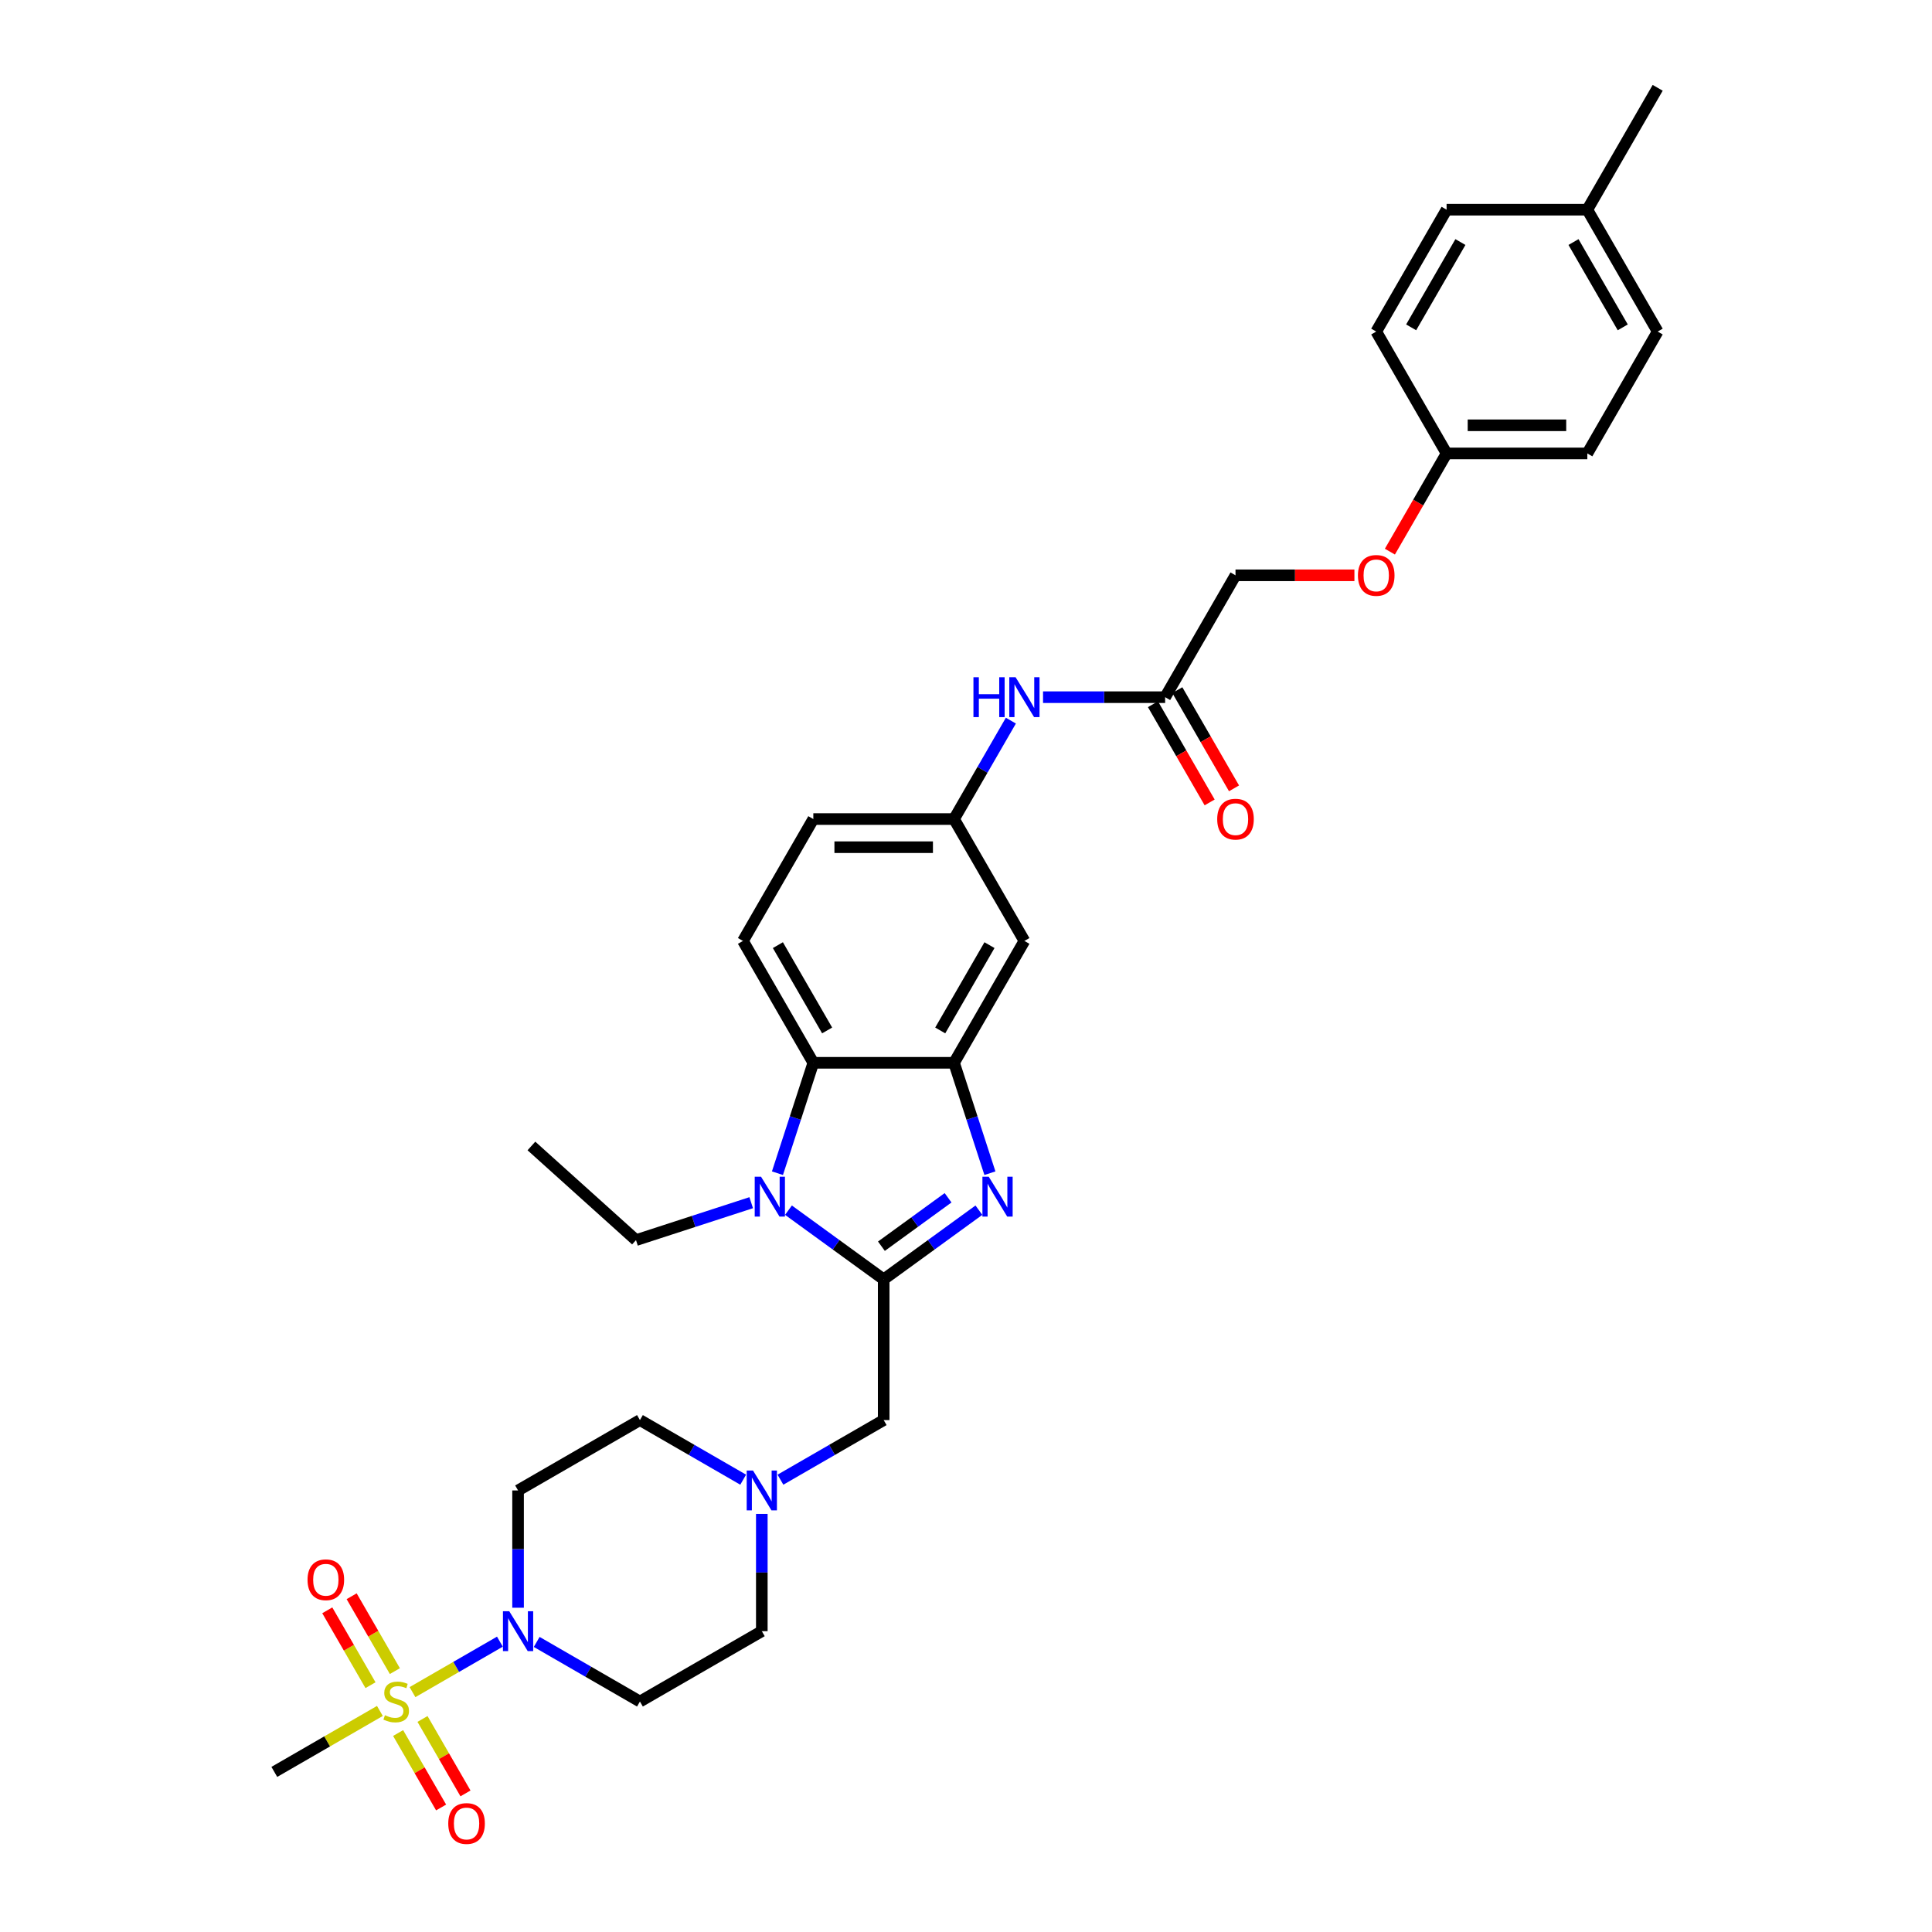 <?xml version='1.0' encoding='iso-8859-1'?>
<svg version='1.1' baseProfile='full'
              xmlns='http://www.w3.org/2000/svg'
                      xmlns:rdkit='http://www.rdkit.org/xml'
                      xmlns:xlink='http://www.w3.org/1999/xlink'
                  xml:space='preserve'
width='1000px' height='1000px' viewBox='0 0 1000 1000'>
<!-- END OF HEADER -->
<rect style='opacity:1.0;fill:#FFFFFF;stroke:none' width='1000' height='1000' x='0' y='0'> </rect>
<path class='bond-1' d='M 457.393,662.193 L 482.036,644.29' style='fill:none;fill-rule:evenodd;stroke:#000000;stroke-width:6px;stroke-linecap:butt;stroke-linejoin:miter;stroke-opacity:1' />
<path class='bond-1' d='M 482.036,644.29 L 506.678,626.386' style='fill:none;fill-rule:evenodd;stroke:#0000FF;stroke-width:6px;stroke-linecap:butt;stroke-linejoin:miter;stroke-opacity:1' />
<path class='bond-1' d='M 456.223,645.036 L 473.473,632.504' style='fill:none;fill-rule:evenodd;stroke:#000000;stroke-width:6px;stroke-linecap:butt;stroke-linejoin:miter;stroke-opacity:1' />
<path class='bond-1' d='M 473.473,632.504 L 490.722,619.971' style='fill:none;fill-rule:evenodd;stroke:#0000FF;stroke-width:6px;stroke-linecap:butt;stroke-linejoin:miter;stroke-opacity:1' />
<path class='bond-2' d='M 457.393,662.193 L 432.751,644.29' style='fill:none;fill-rule:evenodd;stroke:#000000;stroke-width:6px;stroke-linecap:butt;stroke-linejoin:miter;stroke-opacity:1' />
<path class='bond-2' d='M 432.751,644.29 L 408.109,626.386' style='fill:none;fill-rule:evenodd;stroke:#0000FF;stroke-width:6px;stroke-linecap:butt;stroke-linejoin:miter;stroke-opacity:1' />
<path class='bond-7' d='M 457.393,662.193 L 457.393,735.033' style='fill:none;fill-rule:evenodd;stroke:#000000;stroke-width:6px;stroke-linecap:butt;stroke-linejoin:miter;stroke-opacity:1' />
<path class='bond-0' d='M 213.503,875.843 L 236.126,862.782' style='fill:none;fill-rule:evenodd;stroke:#CCCC00;stroke-width:6px;stroke-linecap:butt;stroke-linejoin:miter;stroke-opacity:1' />
<path class='bond-0' d='M 236.126,862.782 L 258.749,849.721' style='fill:none;fill-rule:evenodd;stroke:#0000FF;stroke-width:6px;stroke-linecap:butt;stroke-linejoin:miter;stroke-opacity:1' />
<path class='bond-11' d='M 206.069,897.015 L 217.194,916.282' style='fill:none;fill-rule:evenodd;stroke:#CCCC00;stroke-width:6px;stroke-linecap:butt;stroke-linejoin:miter;stroke-opacity:1' />
<path class='bond-11' d='M 217.194,916.282 L 228.318,935.55' style='fill:none;fill-rule:evenodd;stroke:#FF0000;stroke-width:6px;stroke-linecap:butt;stroke-linejoin:miter;stroke-opacity:1' />
<path class='bond-11' d='M 218.686,889.731 L 229.81,908.998' style='fill:none;fill-rule:evenodd;stroke:#CCCC00;stroke-width:6px;stroke-linecap:butt;stroke-linejoin:miter;stroke-opacity:1' />
<path class='bond-11' d='M 229.81,908.998 L 240.934,928.266' style='fill:none;fill-rule:evenodd;stroke:#FF0000;stroke-width:6px;stroke-linecap:butt;stroke-linejoin:miter;stroke-opacity:1' />
<path class='bond-12' d='M 204.387,864.965 L 193.2,845.589' style='fill:none;fill-rule:evenodd;stroke:#CCCC00;stroke-width:6px;stroke-linecap:butt;stroke-linejoin:miter;stroke-opacity:1' />
<path class='bond-12' d='M 193.2,845.589 L 182.013,826.213' style='fill:none;fill-rule:evenodd;stroke:#FF0000;stroke-width:6px;stroke-linecap:butt;stroke-linejoin:miter;stroke-opacity:1' />
<path class='bond-12' d='M 191.771,872.249 L 180.584,852.873' style='fill:none;fill-rule:evenodd;stroke:#CCCC00;stroke-width:6px;stroke-linecap:butt;stroke-linejoin:miter;stroke-opacity:1' />
<path class='bond-12' d='M 180.584,852.873 L 169.397,833.497' style='fill:none;fill-rule:evenodd;stroke:#FF0000;stroke-width:6px;stroke-linecap:butt;stroke-linejoin:miter;stroke-opacity:1' />
<path class='bond-20' d='M 196.634,885.583 L 169.31,901.358' style='fill:none;fill-rule:evenodd;stroke:#CCCC00;stroke-width:6px;stroke-linecap:butt;stroke-linejoin:miter;stroke-opacity:1' />
<path class='bond-20' d='M 169.31,901.358 L 141.987,917.133' style='fill:none;fill-rule:evenodd;stroke:#000000;stroke-width:6px;stroke-linecap:butt;stroke-linejoin:miter;stroke-opacity:1' />
<path class='bond-3' d='M 512.379,607.244 L 503.096,578.674' style='fill:none;fill-rule:evenodd;stroke:#0000FF;stroke-width:6px;stroke-linecap:butt;stroke-linejoin:miter;stroke-opacity:1' />
<path class='bond-3' d='M 503.096,578.674 L 493.813,550.104' style='fill:none;fill-rule:evenodd;stroke:#000000;stroke-width:6px;stroke-linecap:butt;stroke-linejoin:miter;stroke-opacity:1' />
<path class='bond-5' d='M 402.407,607.244 L 411.69,578.674' style='fill:none;fill-rule:evenodd;stroke:#0000FF;stroke-width:6px;stroke-linecap:butt;stroke-linejoin:miter;stroke-opacity:1' />
<path class='bond-5' d='M 411.69,578.674 L 420.973,550.104' style='fill:none;fill-rule:evenodd;stroke:#000000;stroke-width:6px;stroke-linecap:butt;stroke-linejoin:miter;stroke-opacity:1' />
<path class='bond-24' d='M 388.821,622.513 L 359.005,632.2' style='fill:none;fill-rule:evenodd;stroke:#0000FF;stroke-width:6px;stroke-linecap:butt;stroke-linejoin:miter;stroke-opacity:1' />
<path class='bond-24' d='M 359.005,632.2 L 329.19,641.888' style='fill:none;fill-rule:evenodd;stroke:#000000;stroke-width:6px;stroke-linecap:butt;stroke-linejoin:miter;stroke-opacity:1' />
<path class='bond-8' d='M 493.813,550.104 L 530.233,487.023' style='fill:none;fill-rule:evenodd;stroke:#000000;stroke-width:6px;stroke-linecap:butt;stroke-linejoin:miter;stroke-opacity:1' />
<path class='bond-8' d='M 486.66,533.358 L 512.154,489.201' style='fill:none;fill-rule:evenodd;stroke:#000000;stroke-width:6px;stroke-linecap:butt;stroke-linejoin:miter;stroke-opacity:1' />
<path class='bond-33' d='M 493.813,550.104 L 420.973,550.104' style='fill:none;fill-rule:evenodd;stroke:#000000;stroke-width:6px;stroke-linecap:butt;stroke-linejoin:miter;stroke-opacity:1' />
<path class='bond-4' d='M 268.15,832.158 L 268.15,801.806' style='fill:none;fill-rule:evenodd;stroke:#0000FF;stroke-width:6px;stroke-linecap:butt;stroke-linejoin:miter;stroke-opacity:1' />
<path class='bond-4' d='M 268.15,801.806 L 268.15,771.453' style='fill:none;fill-rule:evenodd;stroke:#000000;stroke-width:6px;stroke-linecap:butt;stroke-linejoin:miter;stroke-opacity:1' />
<path class='bond-34' d='M 277.794,849.861 L 304.512,865.287' style='fill:none;fill-rule:evenodd;stroke:#0000FF;stroke-width:6px;stroke-linecap:butt;stroke-linejoin:miter;stroke-opacity:1' />
<path class='bond-34' d='M 304.512,865.287 L 331.231,880.713' style='fill:none;fill-rule:evenodd;stroke:#000000;stroke-width:6px;stroke-linecap:butt;stroke-linejoin:miter;stroke-opacity:1' />
<path class='bond-13' d='M 420.973,550.104 L 384.553,487.023' style='fill:none;fill-rule:evenodd;stroke:#000000;stroke-width:6px;stroke-linecap:butt;stroke-linejoin:miter;stroke-opacity:1' />
<path class='bond-13' d='M 428.127,533.358 L 402.633,489.201' style='fill:none;fill-rule:evenodd;stroke:#000000;stroke-width:6px;stroke-linecap:butt;stroke-linejoin:miter;stroke-opacity:1' />
<path class='bond-6' d='M 403.956,765.885 L 430.675,750.459' style='fill:none;fill-rule:evenodd;stroke:#0000FF;stroke-width:6px;stroke-linecap:butt;stroke-linejoin:miter;stroke-opacity:1' />
<path class='bond-6' d='M 430.675,750.459 L 457.393,735.033' style='fill:none;fill-rule:evenodd;stroke:#000000;stroke-width:6px;stroke-linecap:butt;stroke-linejoin:miter;stroke-opacity:1' />
<path class='bond-18' d='M 394.312,783.588 L 394.312,813.941' style='fill:none;fill-rule:evenodd;stroke:#0000FF;stroke-width:6px;stroke-linecap:butt;stroke-linejoin:miter;stroke-opacity:1' />
<path class='bond-18' d='M 394.312,813.941 L 394.312,844.293' style='fill:none;fill-rule:evenodd;stroke:#000000;stroke-width:6px;stroke-linecap:butt;stroke-linejoin:miter;stroke-opacity:1' />
<path class='bond-19' d='M 384.668,765.885 L 357.949,750.459' style='fill:none;fill-rule:evenodd;stroke:#0000FF;stroke-width:6px;stroke-linecap:butt;stroke-linejoin:miter;stroke-opacity:1' />
<path class='bond-19' d='M 357.949,750.459 L 331.231,735.033' style='fill:none;fill-rule:evenodd;stroke:#000000;stroke-width:6px;stroke-linecap:butt;stroke-linejoin:miter;stroke-opacity:1' />
<path class='bond-16' d='M 530.233,487.023 L 493.813,423.942' style='fill:none;fill-rule:evenodd;stroke:#000000;stroke-width:6px;stroke-linecap:butt;stroke-linejoin:miter;stroke-opacity:1' />
<path class='bond-9' d='M 331.231,880.713 L 394.312,844.293' style='fill:none;fill-rule:evenodd;stroke:#000000;stroke-width:6px;stroke-linecap:butt;stroke-linejoin:miter;stroke-opacity:1' />
<path class='bond-10' d='M 268.15,771.453 L 331.231,735.033' style='fill:none;fill-rule:evenodd;stroke:#000000;stroke-width:6px;stroke-linecap:butt;stroke-linejoin:miter;stroke-opacity:1' />
<path class='bond-22' d='M 384.553,487.023 L 420.973,423.942' style='fill:none;fill-rule:evenodd;stroke:#000000;stroke-width:6px;stroke-linecap:butt;stroke-linejoin:miter;stroke-opacity:1' />
<path class='bond-14' d='M 603.073,360.861 L 571.475,360.861' style='fill:none;fill-rule:evenodd;stroke:#000000;stroke-width:6px;stroke-linecap:butt;stroke-linejoin:miter;stroke-opacity:1' />
<path class='bond-14' d='M 571.475,360.861 L 539.877,360.861' style='fill:none;fill-rule:evenodd;stroke:#0000FF;stroke-width:6px;stroke-linecap:butt;stroke-linejoin:miter;stroke-opacity:1' />
<path class='bond-17' d='M 596.765,364.503 L 611.438,389.917' style='fill:none;fill-rule:evenodd;stroke:#000000;stroke-width:6px;stroke-linecap:butt;stroke-linejoin:miter;stroke-opacity:1' />
<path class='bond-17' d='M 611.438,389.917 L 626.111,415.332' style='fill:none;fill-rule:evenodd;stroke:#FF0000;stroke-width:6px;stroke-linecap:butt;stroke-linejoin:miter;stroke-opacity:1' />
<path class='bond-17' d='M 609.381,357.219 L 624.054,382.633' style='fill:none;fill-rule:evenodd;stroke:#000000;stroke-width:6px;stroke-linecap:butt;stroke-linejoin:miter;stroke-opacity:1' />
<path class='bond-17' d='M 624.054,382.633 L 638.728,408.048' style='fill:none;fill-rule:evenodd;stroke:#FF0000;stroke-width:6px;stroke-linecap:butt;stroke-linejoin:miter;stroke-opacity:1' />
<path class='bond-23' d='M 603.073,360.861 L 639.493,297.779' style='fill:none;fill-rule:evenodd;stroke:#000000;stroke-width:6px;stroke-linecap:butt;stroke-linejoin:miter;stroke-opacity:1' />
<path class='bond-15' d='M 523.227,372.996 L 508.52,398.469' style='fill:none;fill-rule:evenodd;stroke:#0000FF;stroke-width:6px;stroke-linecap:butt;stroke-linejoin:miter;stroke-opacity:1' />
<path class='bond-15' d='M 508.52,398.469 L 493.813,423.942' style='fill:none;fill-rule:evenodd;stroke:#000000;stroke-width:6px;stroke-linecap:butt;stroke-linejoin:miter;stroke-opacity:1' />
<path class='bond-35' d='M 493.813,423.942 L 420.973,423.942' style='fill:none;fill-rule:evenodd;stroke:#000000;stroke-width:6px;stroke-linecap:butt;stroke-linejoin:miter;stroke-opacity:1' />
<path class='bond-35' d='M 482.887,438.51 L 431.899,438.51' style='fill:none;fill-rule:evenodd;stroke:#000000;stroke-width:6px;stroke-linecap:butt;stroke-linejoin:miter;stroke-opacity:1' />
<path class='bond-21' d='M 701.043,297.779 L 670.268,297.779' style='fill:none;fill-rule:evenodd;stroke:#FF0000;stroke-width:6px;stroke-linecap:butt;stroke-linejoin:miter;stroke-opacity:1' />
<path class='bond-21' d='M 670.268,297.779 L 639.493,297.779' style='fill:none;fill-rule:evenodd;stroke:#000000;stroke-width:6px;stroke-linecap:butt;stroke-linejoin:miter;stroke-opacity:1' />
<path class='bond-25' d='M 719.406,285.528 L 734.08,260.113' style='fill:none;fill-rule:evenodd;stroke:#FF0000;stroke-width:6px;stroke-linecap:butt;stroke-linejoin:miter;stroke-opacity:1' />
<path class='bond-25' d='M 734.08,260.113 L 748.753,234.698' style='fill:none;fill-rule:evenodd;stroke:#000000;stroke-width:6px;stroke-linecap:butt;stroke-linejoin:miter;stroke-opacity:1' />
<path class='bond-32' d='M 329.19,641.888 L 275.059,593.148' style='fill:none;fill-rule:evenodd;stroke:#000000;stroke-width:6px;stroke-linecap:butt;stroke-linejoin:miter;stroke-opacity:1' />
<path class='bond-27' d='M 748.753,234.698 L 712.333,171.617' style='fill:none;fill-rule:evenodd;stroke:#000000;stroke-width:6px;stroke-linecap:butt;stroke-linejoin:miter;stroke-opacity:1' />
<path class='bond-28' d='M 748.753,234.698 L 821.593,234.698' style='fill:none;fill-rule:evenodd;stroke:#000000;stroke-width:6px;stroke-linecap:butt;stroke-linejoin:miter;stroke-opacity:1' />
<path class='bond-28' d='M 759.679,220.13 L 810.667,220.13' style='fill:none;fill-rule:evenodd;stroke:#000000;stroke-width:6px;stroke-linecap:butt;stroke-linejoin:miter;stroke-opacity:1' />
<path class='bond-26' d='M 821.593,108.536 L 858.013,171.617' style='fill:none;fill-rule:evenodd;stroke:#000000;stroke-width:6px;stroke-linecap:butt;stroke-linejoin:miter;stroke-opacity:1' />
<path class='bond-26' d='M 814.44,125.282 L 839.934,169.439' style='fill:none;fill-rule:evenodd;stroke:#000000;stroke-width:6px;stroke-linecap:butt;stroke-linejoin:miter;stroke-opacity:1' />
<path class='bond-31' d='M 821.593,108.536 L 858.013,45.455' style='fill:none;fill-rule:evenodd;stroke:#000000;stroke-width:6px;stroke-linecap:butt;stroke-linejoin:miter;stroke-opacity:1' />
<path class='bond-36' d='M 821.593,108.536 L 748.753,108.536' style='fill:none;fill-rule:evenodd;stroke:#000000;stroke-width:6px;stroke-linecap:butt;stroke-linejoin:miter;stroke-opacity:1' />
<path class='bond-30' d='M 712.333,171.617 L 748.753,108.536' style='fill:none;fill-rule:evenodd;stroke:#000000;stroke-width:6px;stroke-linecap:butt;stroke-linejoin:miter;stroke-opacity:1' />
<path class='bond-30' d='M 730.412,169.439 L 755.906,125.282' style='fill:none;fill-rule:evenodd;stroke:#000000;stroke-width:6px;stroke-linecap:butt;stroke-linejoin:miter;stroke-opacity:1' />
<path class='bond-29' d='M 821.593,234.698 L 858.013,171.617' style='fill:none;fill-rule:evenodd;stroke:#000000;stroke-width:6px;stroke-linecap:butt;stroke-linejoin:miter;stroke-opacity:1' />
<path  class='atom-1' d='M 199.241 887.793
Q 199.474 887.881, 200.436 888.288
Q 201.397 888.696, 202.446 888.959
Q 203.524 889.192, 204.573 889.192
Q 206.525 889.192, 207.662 888.259
Q 208.798 887.298, 208.798 885.637
Q 208.798 884.501, 208.215 883.801
Q 207.662 883.102, 206.787 882.723
Q 205.913 882.345, 204.457 881.908
Q 202.621 881.354, 201.514 880.83
Q 200.436 880.305, 199.649 879.198
Q 198.892 878.091, 198.892 876.226
Q 198.892 873.633, 200.64 872.031
Q 202.417 870.428, 205.913 870.428
Q 208.303 870.428, 211.012 871.564
L 210.342 873.808
Q 207.865 872.788, 206.001 872.788
Q 203.99 872.788, 202.883 873.633
Q 201.776 874.449, 201.805 875.877
Q 201.805 876.984, 202.359 877.654
Q 202.942 878.324, 203.757 878.703
Q 204.602 879.081, 206.001 879.518
Q 207.865 880.101, 208.973 880.684
Q 210.08 881.267, 210.866 882.461
Q 211.682 883.627, 211.682 885.637
Q 211.682 888.492, 209.759 890.037
Q 207.865 891.552, 204.69 891.552
Q 202.854 891.552, 201.456 891.144
Q 200.086 890.765, 198.455 890.095
L 199.241 887.793
' fill='#CCCC00'/>
<path  class='atom-2' d='M 511.762 609.065
L 518.522 619.991
Q 519.192 621.069, 520.27 623.021
Q 521.348 624.973, 521.406 625.09
L 521.406 609.065
L 524.145 609.065
L 524.145 629.693
L 521.319 629.693
L 514.064 617.748
Q 513.219 616.349, 512.316 614.746
Q 511.442 613.144, 511.18 612.649
L 511.18 629.693
L 508.499 629.693
L 508.499 609.065
L 511.762 609.065
' fill='#0000FF'/>
<path  class='atom-3' d='M 393.905 609.065
L 400.664 619.991
Q 401.334 621.069, 402.412 623.021
Q 403.491 624.973, 403.549 625.09
L 403.549 609.065
L 406.288 609.065
L 406.288 629.693
L 403.461 629.693
L 396.207 617.748
Q 395.362 616.349, 394.458 614.746
Q 393.584 613.144, 393.322 612.649
L 393.322 629.693
L 390.642 629.693
L 390.642 609.065
L 393.905 609.065
' fill='#0000FF'/>
<path  class='atom-5' d='M 263.59 833.979
L 270.349 844.905
Q 271.02 845.983, 272.098 847.935
Q 273.176 849.887, 273.234 850.004
L 273.234 833.979
L 275.973 833.979
L 275.973 854.607
L 273.146 854.607
L 265.892 842.662
Q 265.047 841.263, 264.143 839.66
Q 263.269 838.058, 263.007 837.563
L 263.007 854.607
L 260.327 854.607
L 260.327 833.979
L 263.59 833.979
' fill='#0000FF'/>
<path  class='atom-7' d='M 389.752 761.139
L 396.512 772.065
Q 397.182 773.143, 398.26 775.095
Q 399.338 777.047, 399.396 777.164
L 399.396 761.139
L 402.135 761.139
L 402.135 781.767
L 399.309 781.767
L 392.054 769.822
Q 391.209 768.423, 390.306 766.821
Q 389.432 765.218, 389.17 764.723
L 389.17 781.767
L 386.489 781.767
L 386.489 761.139
L 389.752 761.139
' fill='#0000FF'/>
<path  class='atom-12' d='M 232.019 943.853
Q 232.019 938.899, 234.467 936.132
Q 236.914 933.364, 241.488 933.364
Q 246.063 933.364, 248.51 936.132
Q 250.958 938.899, 250.958 943.853
Q 250.958 948.864, 248.481 951.719
Q 246.004 954.545, 241.488 954.545
Q 236.943 954.545, 234.467 951.719
Q 232.019 948.893, 232.019 943.853
M 241.488 952.215
Q 244.635 952.215, 246.325 950.117
Q 248.044 947.99, 248.044 943.853
Q 248.044 939.803, 246.325 937.763
Q 244.635 935.694, 241.488 935.694
Q 238.342 935.694, 236.623 937.734
Q 234.933 939.774, 234.933 943.853
Q 234.933 948.019, 236.623 950.117
Q 238.342 952.215, 241.488 952.215
' fill='#FF0000'/>
<path  class='atom-13' d='M 159.179 817.69
Q 159.179 812.737, 161.627 809.969
Q 164.074 807.201, 168.648 807.201
Q 173.223 807.201, 175.67 809.969
Q 178.118 812.737, 178.118 817.69
Q 178.118 822.702, 175.641 825.557
Q 173.165 828.383, 168.648 828.383
Q 164.103 828.383, 161.627 825.557
Q 159.179 822.731, 159.179 817.69
M 168.648 826.052
Q 171.795 826.052, 173.485 823.954
Q 175.204 821.827, 175.204 817.69
Q 175.204 813.64, 173.485 811.601
Q 171.795 809.532, 168.648 809.532
Q 165.502 809.532, 163.783 811.572
Q 162.093 813.611, 162.093 817.69
Q 162.093 821.857, 163.783 823.954
Q 165.502 826.052, 168.648 826.052
' fill='#FF0000'/>
<path  class='atom-16' d='M 503.851 350.546
L 506.648 350.546
L 506.648 359.316
L 517.195 359.316
L 517.195 350.546
L 519.992 350.546
L 519.992 371.175
L 517.195 371.175
L 517.195 361.647
L 506.648 361.647
L 506.648 371.175
L 503.851 371.175
L 503.851 350.546
' fill='#0000FF'/>
<path  class='atom-16' d='M 525.673 350.546
L 532.433 361.472
Q 533.103 362.55, 534.181 364.503
Q 535.259 366.455, 535.317 366.571
L 535.317 350.546
L 538.056 350.546
L 538.056 371.175
L 535.23 371.175
L 527.975 359.229
Q 527.13 357.83, 526.227 356.228
Q 525.353 354.626, 525.091 354.13
L 525.091 371.175
L 522.41 371.175
L 522.41 350.546
L 525.673 350.546
' fill='#0000FF'/>
<path  class='atom-18' d='M 630.024 424
Q 630.024 419.047, 632.471 416.279
Q 634.919 413.511, 639.493 413.511
Q 644.067 413.511, 646.515 416.279
Q 648.962 419.047, 648.962 424
Q 648.962 429.011, 646.486 431.867
Q 644.009 434.693, 639.493 434.693
Q 634.948 434.693, 632.471 431.867
Q 630.024 429.041, 630.024 424
M 639.493 432.362
Q 642.64 432.362, 644.33 430.264
Q 646.049 428.137, 646.049 424
Q 646.049 419.95, 644.33 417.911
Q 642.64 415.842, 639.493 415.842
Q 636.346 415.842, 634.627 417.882
Q 632.937 419.921, 632.937 424
Q 632.937 428.167, 634.627 430.264
Q 636.346 432.362, 639.493 432.362
' fill='#FF0000'/>
<path  class='atom-22' d='M 702.864 297.838
Q 702.864 292.885, 705.311 290.117
Q 707.759 287.349, 712.333 287.349
Q 716.907 287.349, 719.355 290.117
Q 721.802 292.885, 721.802 297.838
Q 721.802 302.849, 719.326 305.704
Q 716.849 308.531, 712.333 308.531
Q 707.788 308.531, 705.311 305.704
Q 702.864 302.878, 702.864 297.838
M 712.333 306.2
Q 715.48 306.2, 717.17 304.102
Q 718.889 301.975, 718.889 297.838
Q 718.889 293.788, 717.17 291.748
Q 715.48 289.68, 712.333 289.68
Q 709.186 289.68, 707.467 291.719
Q 705.777 293.759, 705.777 297.838
Q 705.777 302.004, 707.467 304.102
Q 709.186 306.2, 712.333 306.2
' fill='#FF0000'/>
</svg>
